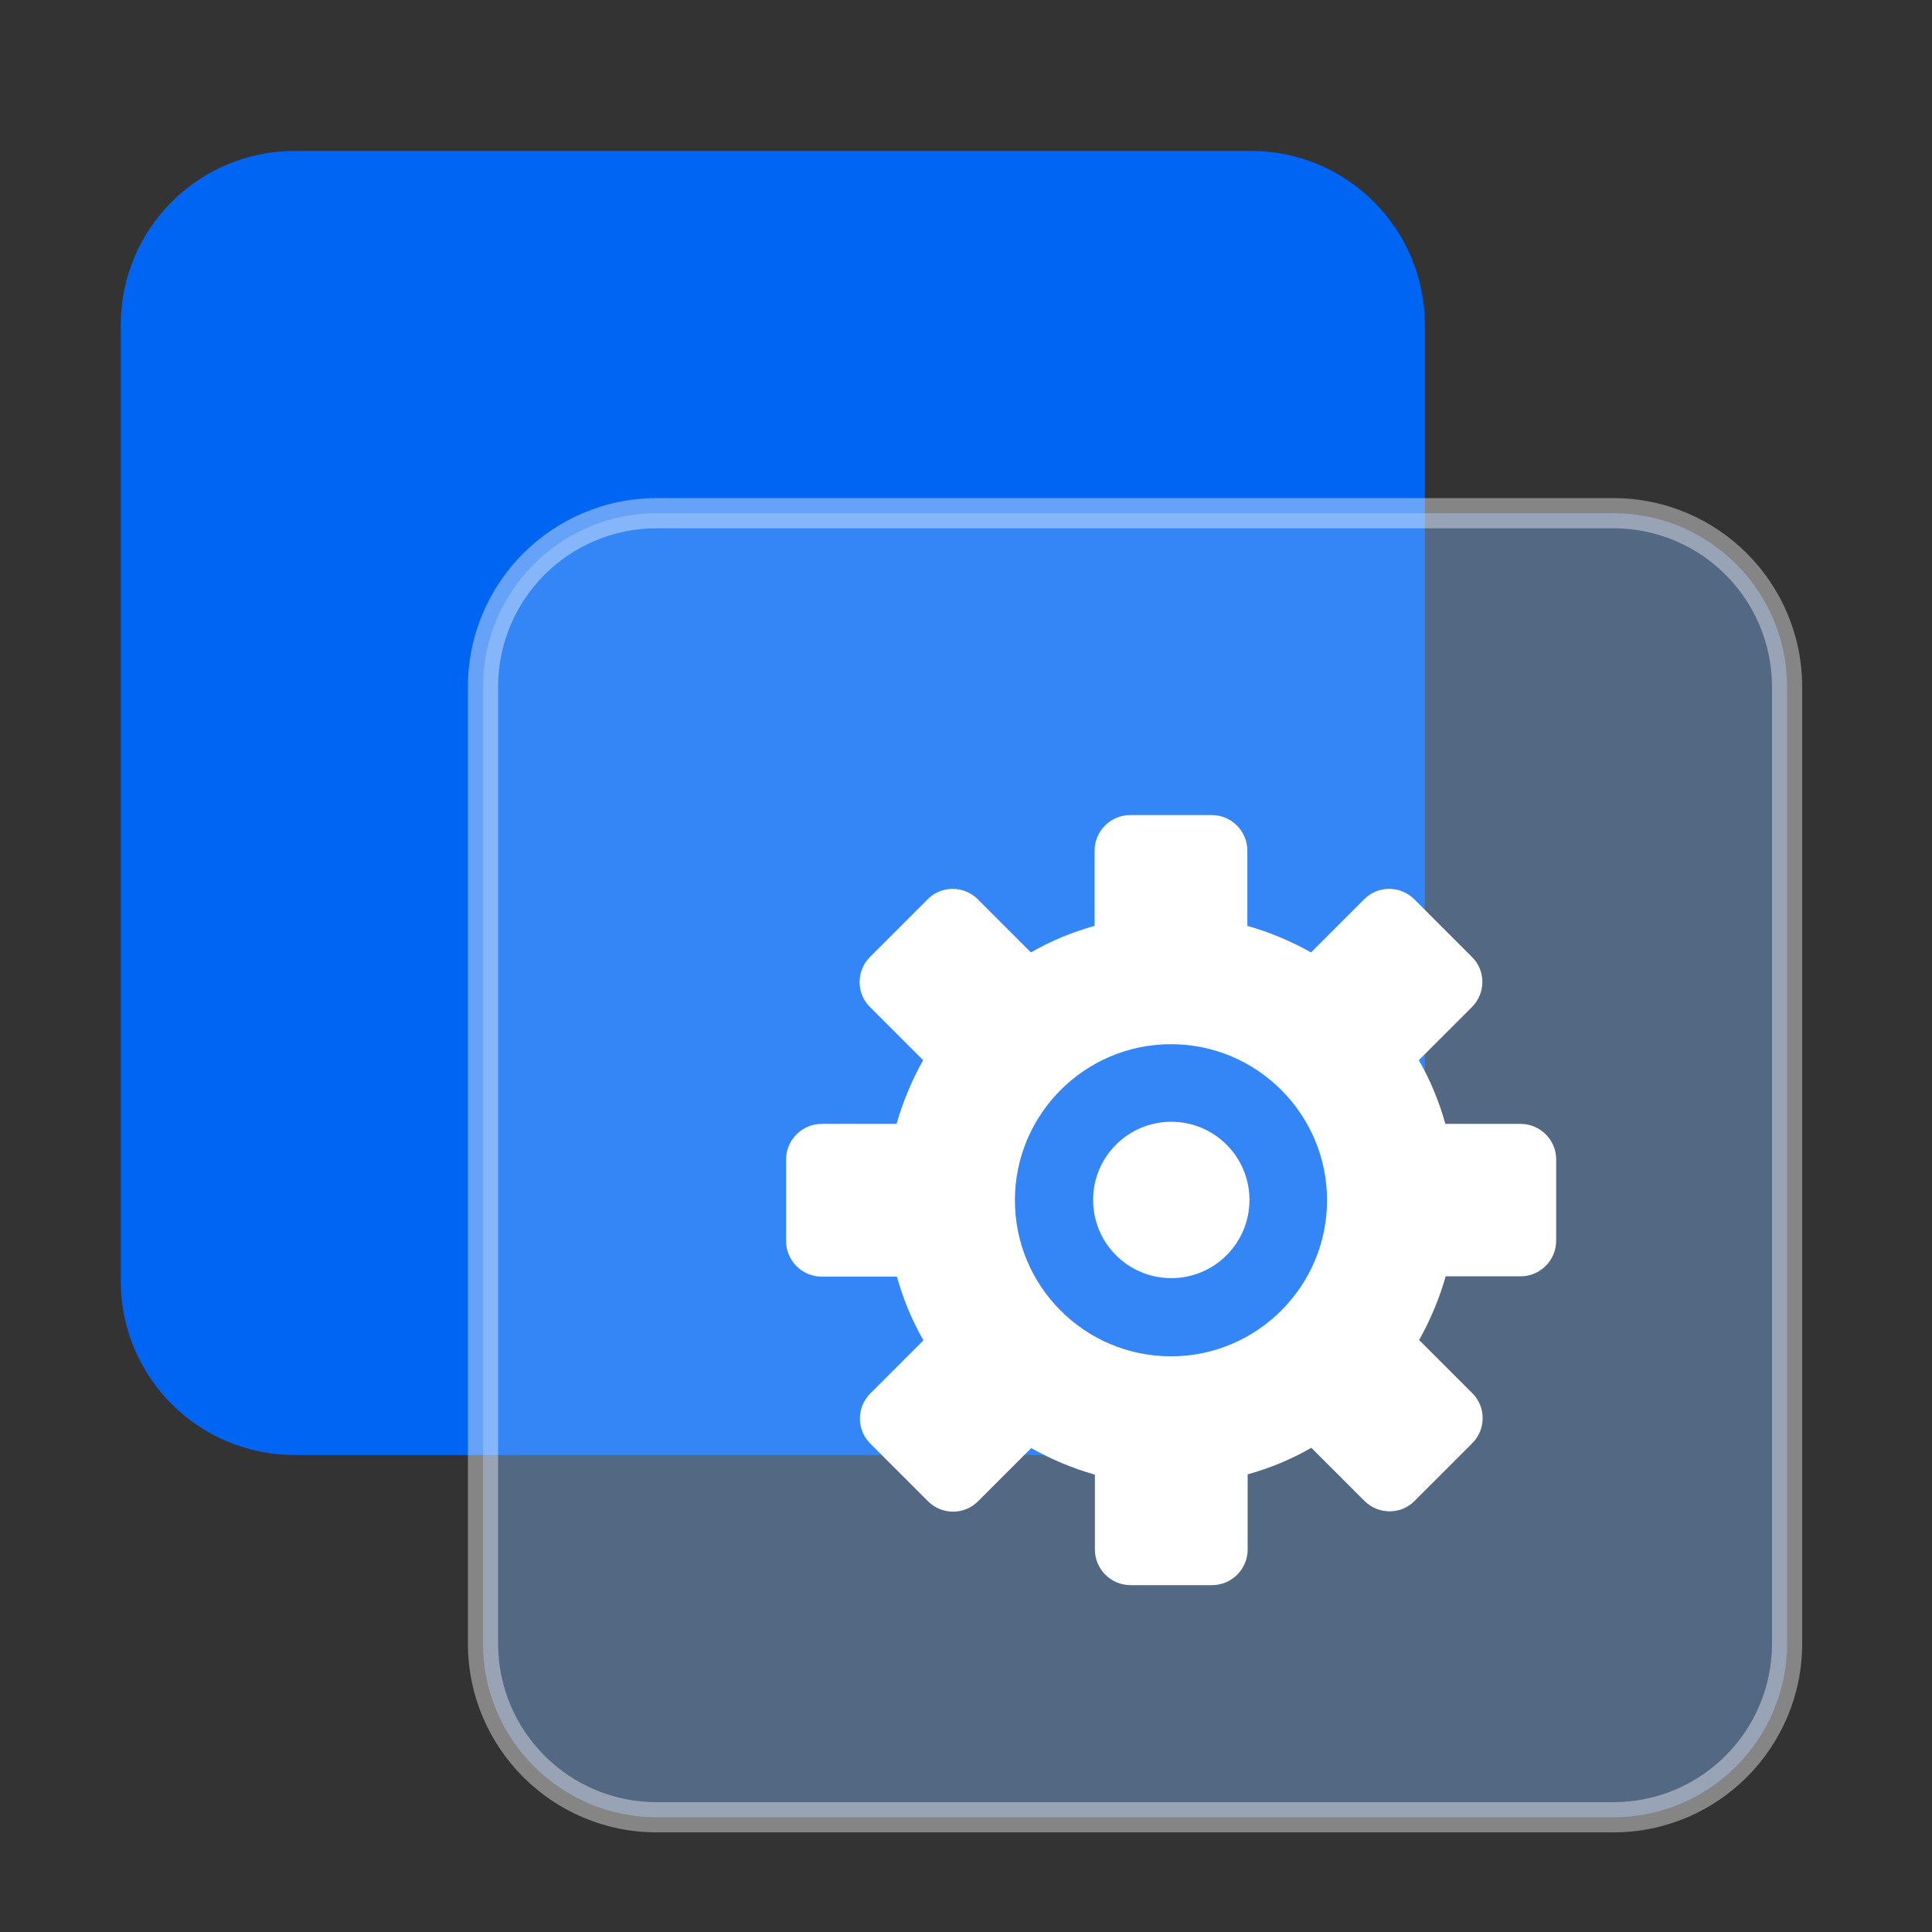 <?xml version="1.0" encoding="UTF-8"?>
<svg id="_图层_1" xmlns="http://www.w3.org/2000/svg" version="1.1" viewBox="0 0 64 64">
  <rect x="0" y="0" width="64" height="64" fill="#333333" stroke="none"/>
  <!-- Generator: Adobe Illustrator 29.4.0, SVG Export Plug-In . SVG Version: 2.1.0 Build 152)  -->
  <defs>
    <style>
      .st0 {
        fill: #82b6fa;
      }

      .st0, .st1 {
        isolation: isolate;
        opacity: .4;
      }

      .st2 {
        fill: #0065f3;
      }

      .st3, .st1 {
        fill: #fff;
      }
    </style>
  </defs>
  <path class="st2" d="M41.44,5H9.76c-3.18,0-5.76,2.58-5.76,5.76h0v31.68c0,3.18,2.58,5.76,5.76,5.76h31.68c3.18,0,5.76-2.58,5.76-5.76h0V10.76c0-3.18-2.58-5.76-5.76-5.76h0Z"/>
  <path class="st0" d="M53.44,17h-31.68c-3.18,0-5.76,2.58-5.76,5.76h0v31.68c0,3.18,2.58,5.76,5.76,5.76h31.68c3.18,0,5.76-2.58,5.76-5.76h0v-31.68c0-3.18-2.58-5.76-5.76-5.76h0Z"/>
  <path class="st1" d="M21.76,17.5h31.68c2.91,0,5.26,2.35,5.26,5.26h0v31.68c0,2.91-2.35,5.26-5.26,5.26h-31.68c-2.91,0-5.26-2.35-5.26-5.26h0v-31.68c0-2.91,2.35-5.26,5.26-5.26ZM59.7,22.76c0-3.46-2.8-6.26-6.26-6.26h-31.68c-3.46,0-6.26,2.8-6.26,6.26v31.68c0,3.46,2.8,6.26,6.26,6.26h31.68c3.46,0,6.26-2.8,6.26-6.26h0s0-31.68,0-31.68Z"/>
  <path class="st3" d="M50.37,37.23h-2.49c-.21-.75-.5-1.45-.88-2.11l1.76-1.76c.46-.46.46-1.21,0-1.66l-1.91-1.91c-.46-.46-1.21-.46-1.66,0l-1.76,1.76c-.66-.37-1.37-.67-2.11-.88v-2.49c0-.65-.53-1.18-1.18-1.18h-2.7c-.65,0-1.18.53-1.18,1.18v2.49c-.75.21-1.45.5-2.11.88l-1.76-1.76c-.46-.46-1.21-.46-1.66,0l-1.91,1.91c-.46.46-.46,1.21,0,1.66l1.76,1.76c-.37.66-.67,1.37-.88,2.11h-2.48c-.65,0-1.18.53-1.18,1.18v2.7c0,.65.53,1.18,1.18,1.18h2.49c.21.75.5,1.45.88,2.11l-1.76,1.76c-.46.46-.46,1.21,0,1.66l1.91,1.91c.46.46,1.21.46,1.66,0l1.76-1.76c.66.37,1.37.67,2.11.88v2.48c0,.65.53,1.18,1.18,1.18h2.7c.65,0,1.18-.53,1.18-1.18v-2.49c.75-.21,1.45-.5,2.11-.88l1.76,1.76c.46.46,1.21.46,1.66,0l1.91-1.91c.46-.46.46-1.21,0-1.66l-1.76-1.76c.37-.66.67-1.37.88-2.11h2.48c.65,0,1.18-.53,1.18-1.18v-2.7c0-.64-.53-1.17-1.18-1.17ZM38.79,44.93c-2.86,0-5.17-2.32-5.17-5.17s2.32-5.17,5.17-5.17,5.17,2.32,5.17,5.17-2.32,5.17-5.17,5.17Z"/>
  <path class="st3" d="M36.21,39.75c0,1.43,1.16,2.59,2.59,2.59s2.59-1.16,2.59-2.59-1.16-2.59-2.59-2.59-2.59,1.16-2.59,2.59Z"/>
</svg>